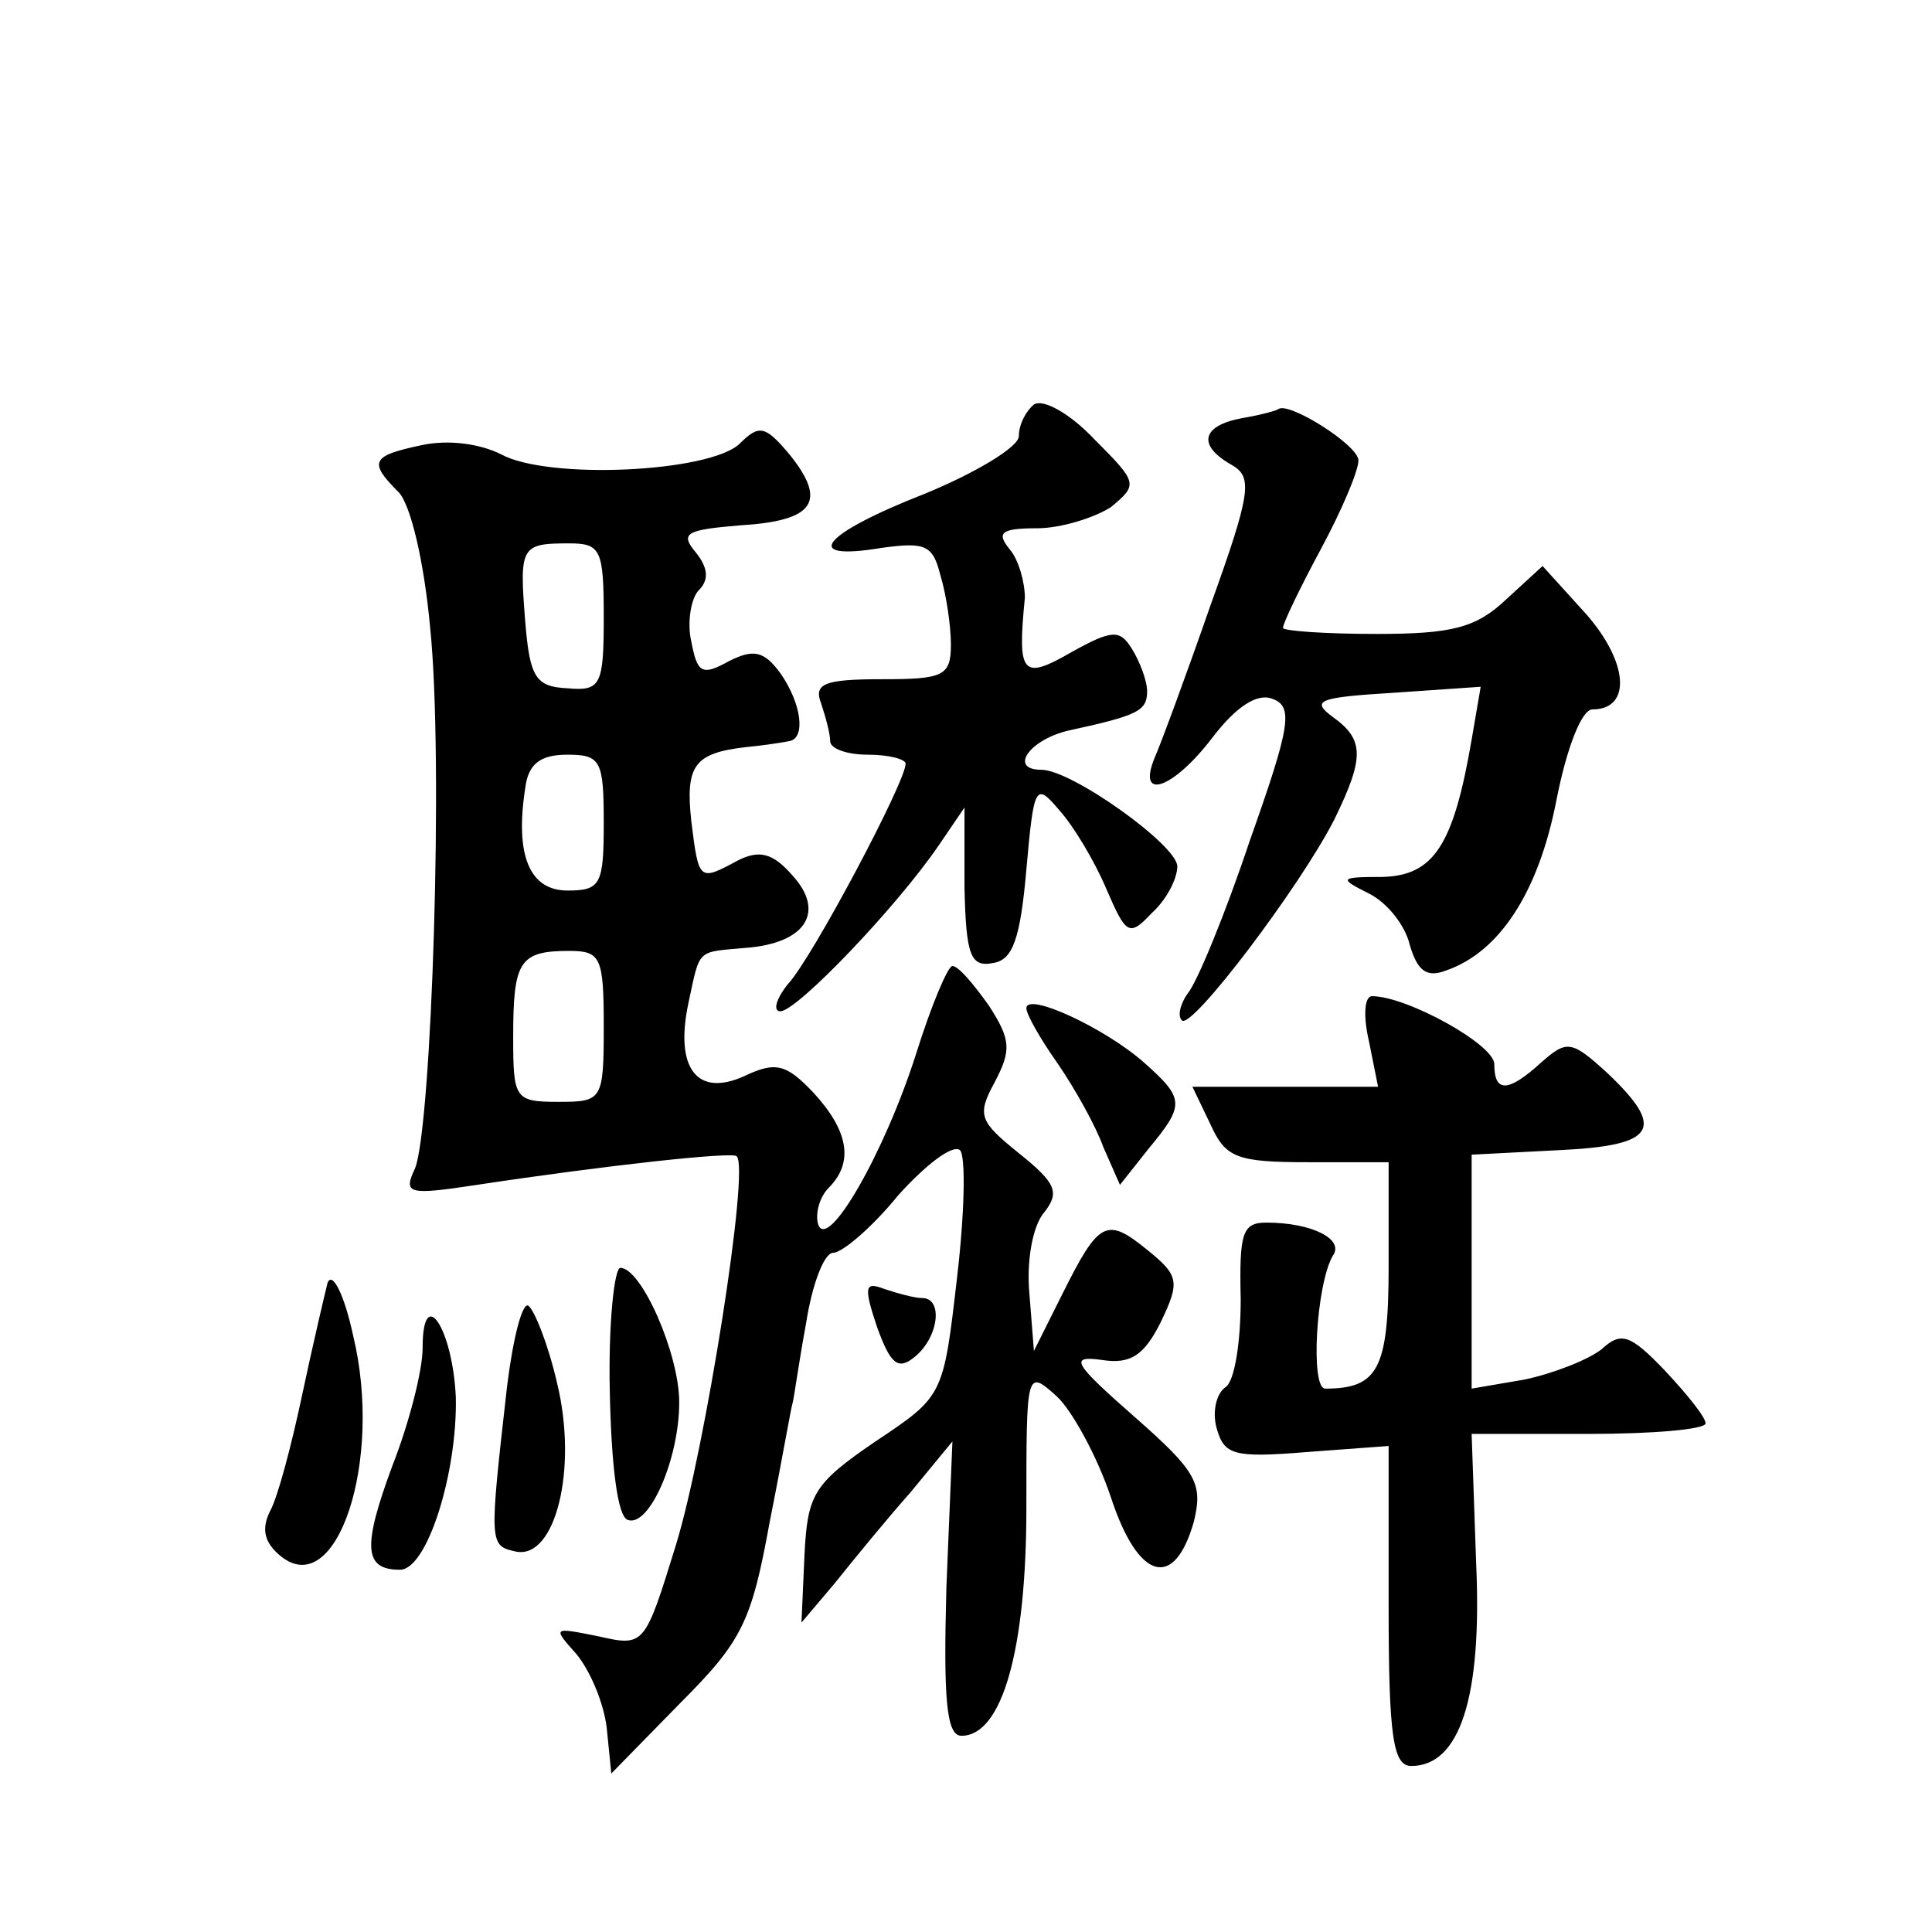 <?xml version="1.0" standalone="no"?>
<!DOCTYPE svg PUBLIC "-//W3C//DTD SVG 20010904//EN"
 "http://www.w3.org/TR/2001/REC-SVG-20010904/DTD/svg10.dtd">
<svg version="1.0" xmlns="http://www.w3.org/2000/svg"
 width="128pt" height="128pt" viewBox="0 0 128 128"
 preserveAspectRatio="xMidYMid meet">
<g transform="translate(0,128) scale(0.1,-0.1)"
fill="#0" stroke="none">
<path d="M685 1012 c-5 -4 -10 -13 -10 -21 0 -7 -28 -24 -62 -38 -69 -27 -83 -45
-29 -36 29 4 34 2 39 -18 4 -13 7 -34 7 -46 0 -21 -5 -23 -46 -23 -38 0 -45 -3
-40 -16 3 -9 6 -20 6 -25 0 -5 11 -9 25 -9 14 0 25 -3 25 -6 0 -12 -62 -129 -78
-146 -8 -10 -10 -18 -5 -18 11 0 77 69 105 110 l17 25 0 -53 c1 -45 4 -53 19 -50
13 2 18 16 22 62 5 56 6 58 22 39 9 -10 23 -33 31 -52 13 -30 15 -32 30 -16 10
9 17 23 17 31 0 14 -70 64 -90 64 -22 0 -8 20 18 26 46 10 52 13 52 26 0 7 -5 20
-10 28 -8 13 -13 13 -40 -2 -33 -19 -36 -15 -31 36 0 10 -4 25 -10 32 -9 11 -6
14 18 14 16 0 38 7 49 14 18 15 18 16 -11 45 -16 17 -34 27 -40 23z M823 1003 c-27
-5 -30 -18 -7 -31 14 -8 13 -18 -14 -93 -16 -46 -33 -92 -37 -101 -12 -29 12 -21
38 13 16 21 30 30 40 26 14 -5 12 -18 -15 -94 -16 -48 -35 -94 -41 -101 -5 -7 -7
-15 -4 -18 6 -7 78 88 101 133 20 41 20 53 -1 68 -15 11 -9 13 40 16 l58 4 -6 -35
c-12 -70 -25 -90 -59 -91 -29 0 -29 -1 -9 -11 12 -6 24 -21 27 -34 5 -17 11 -22
24 -17 35 12 61 51 73 112 7 36 17 61 24 61 26 0 24 31 -4 63 l-29 32 -24 -22 c-20
-19 -36 -23 -86 -23 -34 0 -62 2 -62 4 0 3 11 26 25 52 14 26 25 52 25 59 0 10
-46 39 -53 34 -1 -1 -12 -4 -24 -6z M490 986 c-20 -19 -127 -24 -158 -7 -14 7 -35
10 -53 6 -33 -7 -35 -11 -15 -31 8 -8 17 -46 21 -90 9 -87 1 -330 -10 -358 -8 -17
-5 -18 41 -11 86 13 169 22 172 19 9 -7 -21 -195 -40 -257 -21 -68 -21 -68 -52
-61 -30 6 -30 6 -14 -12 9 -11 18 -32 20 -49 l3 -30 46 47 c41 41 47 54 59 120
8 40 14 75 15 78 1 3 4 26 9 53 4 26 12 47 18 47 6 0 26 17 43 38 18 20 36 34 41
30 4 -4 3 -43 -2 -85 -9 -78 -9 -78 -54 -108 -41 -28 -45 -35 -47 -75 l-2 -45 22
26 c12 15 34 42 50 60 l28 34 -4 -97 c-2 -74 0 -98 10 -98 27 0 43 57 43 151 0
91 0 92 20 74 10 -9 27 -40 36 -67 18 -55 42 -62 55 -16 6 25 2 33 -39 69 -41 36
-44 41 -22 38 19 -3 28 3 39 25 13 27 12 31 -9 48 -27 22 -32 19 -56 -29 l-19 -38
-3 38 c-2 21 2 45 10 54 10 13 8 19 -17 39 -26 21 -28 25 -16 47 11 21 11 28 -4
51 -10 14 -20 26 -24 26 -3 0 -14 -26 -24 -58 -21 -66 -59 -132 -65 -113 -2 7 1
18 7 24 17 17 13 38 -10 63 -18 19 -25 21 -46 11 -31 -14 -46 5 -37 48 8 37 5 34
38 37 40 3 53 24 31 48 -13 15 -22 17 -36 10 -26 -14 -26 -14 -31 26 -4 37 2 45
36 49 11 1 24 3 29 4 11 2 8 25 -6 45 -11 15 -18 16 -34 8 -18 -10 -21 -8 -25 13
-3 13 0 29 5 34 7 7 6 15 -2 25 -11 13 -6 15 30 18 49 3 57 16 32 47 -16 19 -20
20 -33 7z m-90 -115 c0 -45 -2 -49 -24 -47 -21 1 -25 7 -28 44 -4 50 -3 52 29 52
21 0 23 -4 23 -49z m0 -136 c0 -41 -2 -45 -24 -45 -25 0 -35 23 -28 68 2 16 10
22 28 22 22 0 24 -4 24 -45z m0 -135 c0 -49 -1 -50 -30 -50 -29 0 -30 2 -30 43
0 50 4 57 37 57 21 0 23 -4 23 -50z M680 612 c0 -4 9 -20 21 -37 11 -16 25 -41
30 -55 l11 -25 19 24 c24 29 24 33 -3 57 -26 23 -78 47 -78 36z M907 590 l6 -30
-62 0 -61 0 12 -25 c10 -22 17 -25 65 -25 l53 0 0 -69 c0 -68 -7 -81 -42 -81 -10
0 -6 69 5 88 8 11 -14 22 -44 22 -16 0 -18 -7 -17 -51 0 -28 -4 -54 -10 -58 -6
-4 -9 -16 -6 -27 5 -18 11 -20 60 -16 l54 4 0 -106 c0 -87 3 -106 15 -106 32 0
47 45 43 134 l-3 86 78 0 c42 0 77 3 77 7 0 4 -12 19 -27 35 -23 24 -29 26 -42
14 -9 -7 -32 -16 -51 -20 l-35 -6 0 78 0 77 58 3 c64 3 71 14 32 51 -24 22 -27
22 -44 7 -22 -20 -31 -20 -31 -1 0 13 -58 45 -81 45 -5 0 -6 -13 -2 -30z M217 430
c-2 -8 -10 -42 -17 -75 -7 -33 -16 -67 -21 -76 -6 -12 -4 -21 7 -30 37 -30 68 63
48 146 -6 28 -14 43 -17 35z M404 358 c1 -48 5 -83 12 -85 14 -5 34 40 34 78 0
32 -25 89 -39 89 -4 0 -8 -37 -7 -82z M581 401 c9 -25 14 -29 25 -20 16 13 19 39
5 39 -5 0 -16 3 -25 6 -13 5 -14 2 -5 -25z M336 362 c-12 -106 -12 -106 6 -110
26 -5 41 55 27 112 -6 26 -15 48 -19 51 -4 2 -10 -21 -14 -53z M280 387 c0 -15
-9 -50 -20 -78 -20 -54 -19 -69 5 -69 18 0 38 64 37 114 -2 46 -22 76 -22 33z"/>
</g>
</svg>
